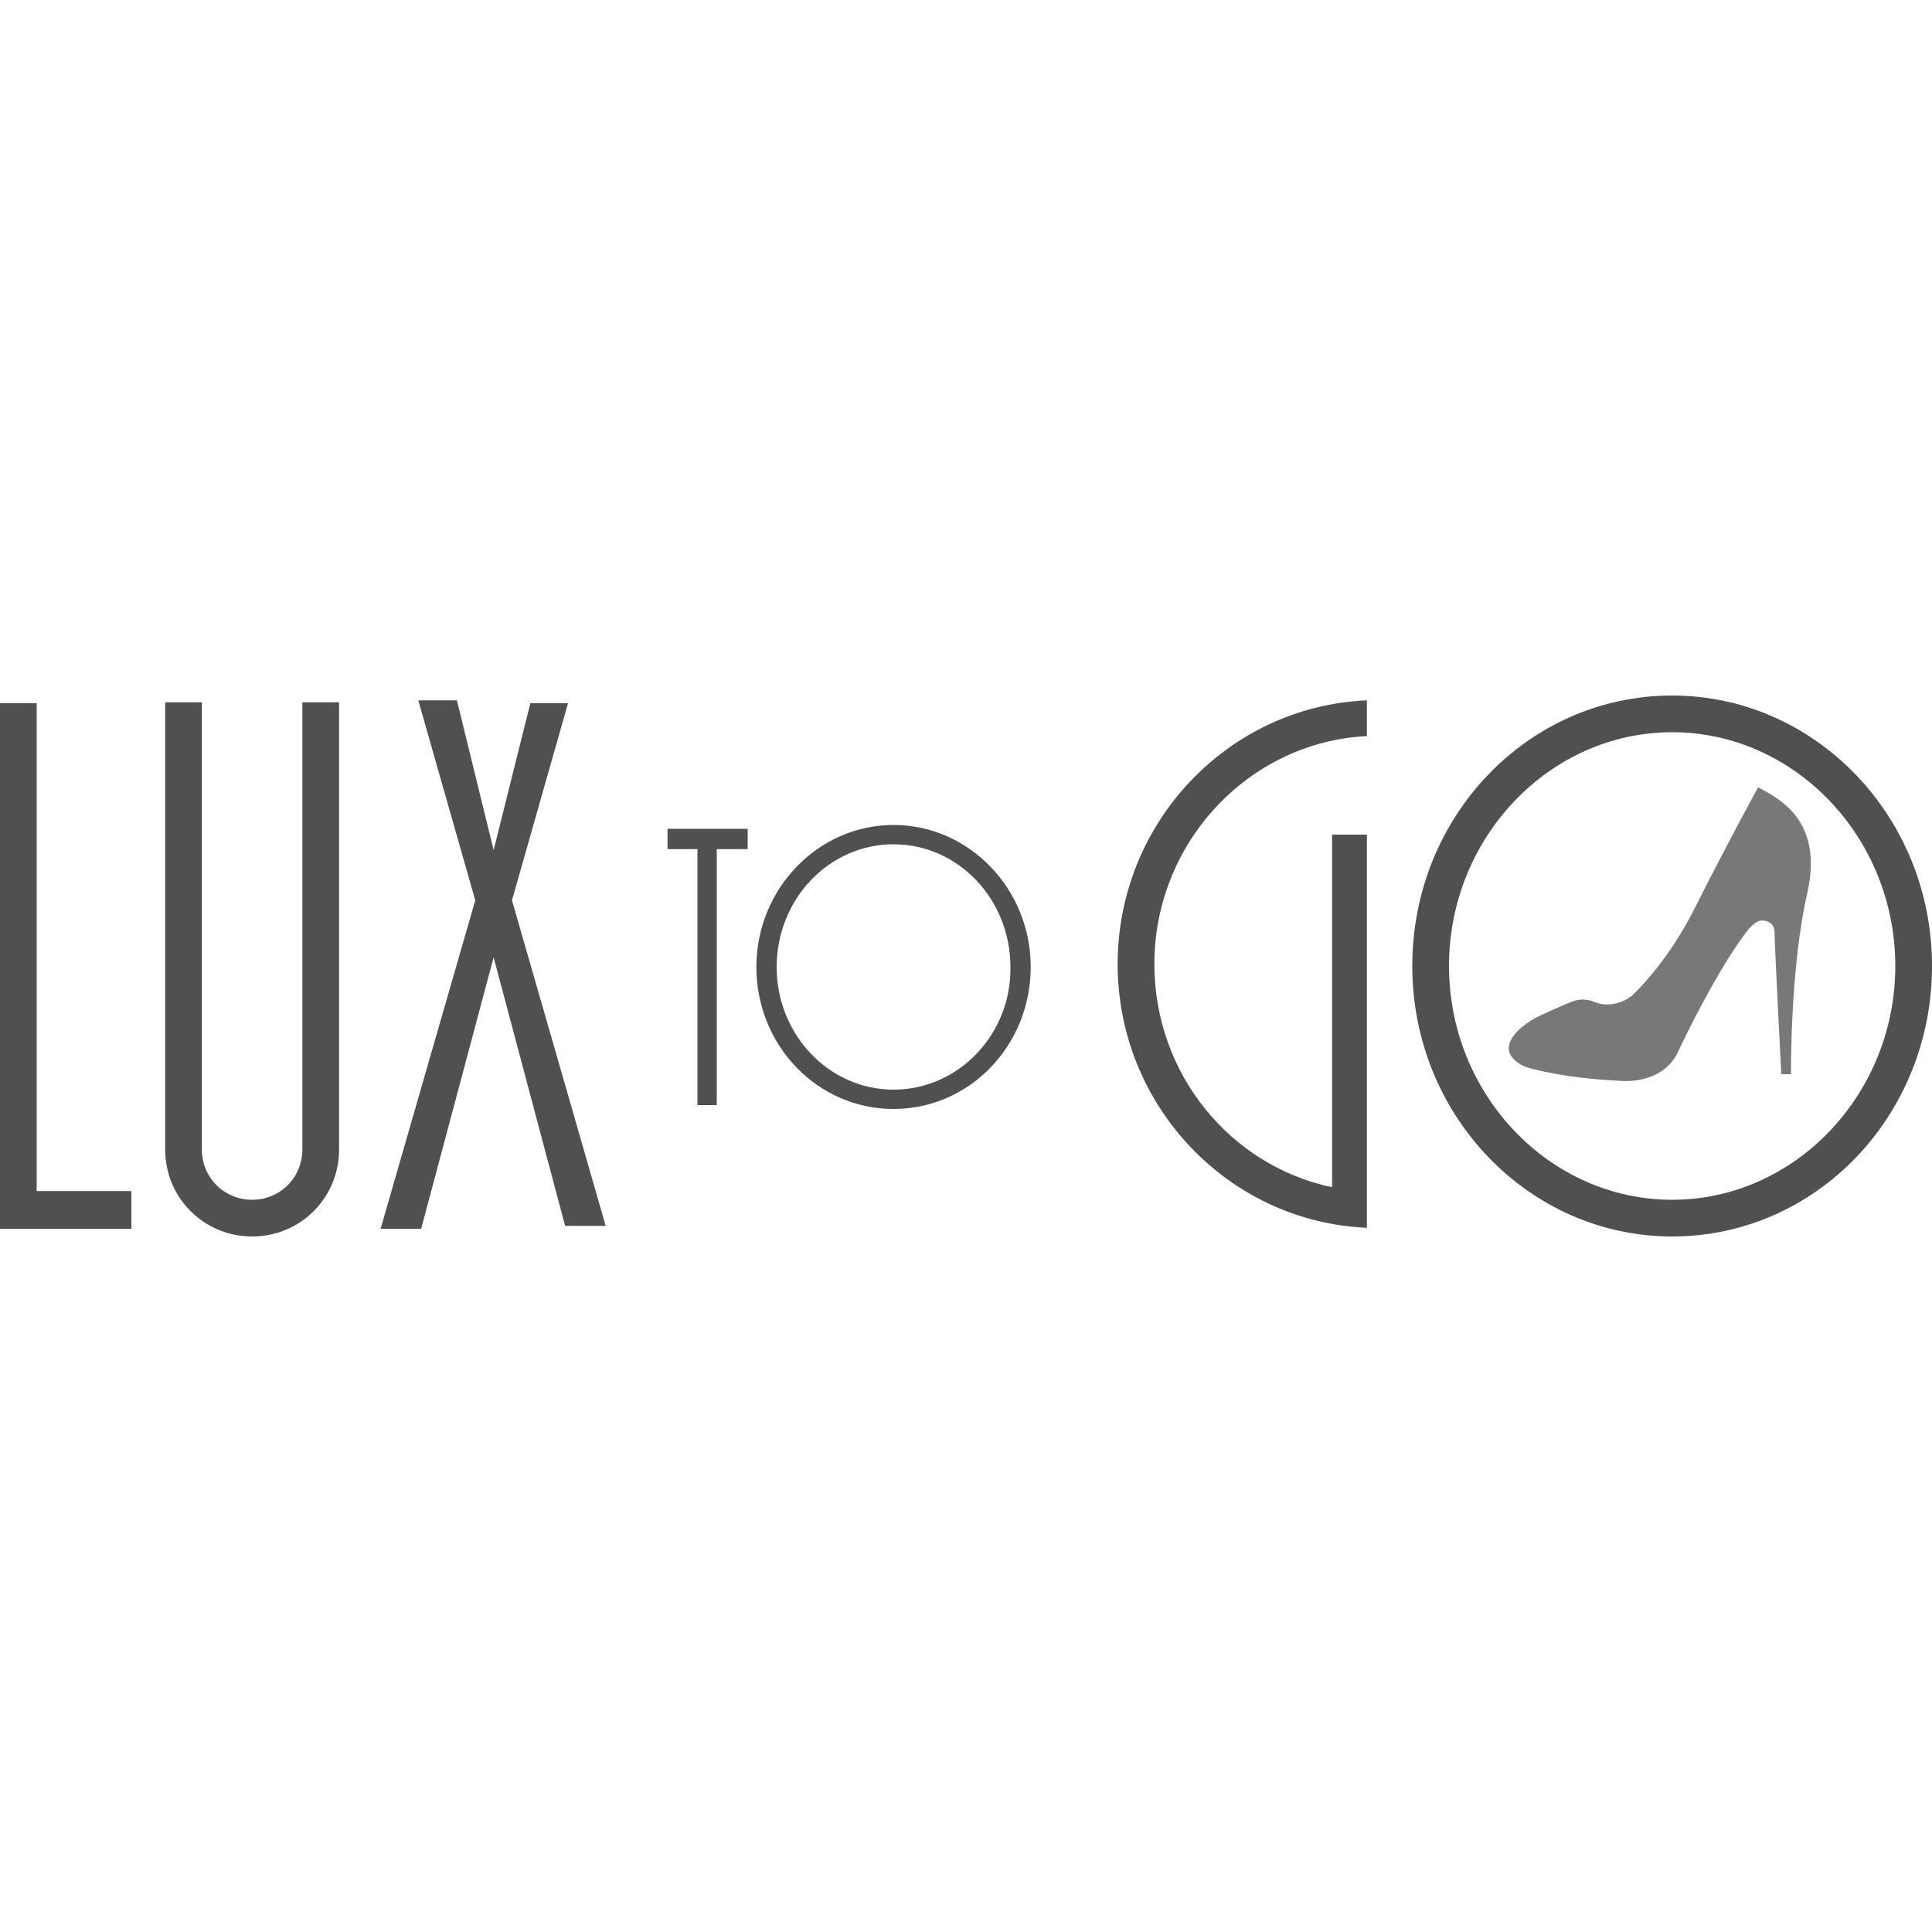 <?xml version="1.0" encoding="utf-8"?>
<!-- Generator: Adobe Illustrator 19.0.0, SVG Export Plug-In . SVG Version: 6.00 Build 0)  -->
<svg version="1.1" id="Layer_1" xmlns="http://www.w3.org/2000/svg" xmlns:xlink="http://www.w3.org/1999/xlink" x="0px" y="0px"
	 viewBox="-211 55.8 200 200" style="enable-background:new -211 55.8 200 200;" xml:space="preserve">
<style type="text/css">
	.st0{fill:#787878;}
	.st1{fill:#505050;}
</style>
<path class="st0" d="M-29,137.3c0,0-3.5,6.4-6.5,12.4c-3,6-6.6,9.2-6.6,9.2s-1.8,1.5-3.9,0.6c0,0-1-0.5-2.3,0
	c-1.3,0.5-3.4,1.5-3.4,1.5s-1.7,0.8-2.6,2c-1.7,2.3,1.4,3.3,1.4,3.3s3.4,1.1,9.8,1.4c0,0,4.2,0.4,5.8-3c1.6-3.4,4.7-9.4,7.3-12.7
	c0,0,0.8-1,1.5-0.9c0,0,1.2,0,1.2,1.2s0.7,14.7,0.7,14.7h1c0,0-0.1-11,1.7-18.8C-22.2,140.6-27,138.4-29,137.3z"/>
<g>
	<polygon class="st1" points="-207.2,128.6 -211,128.6 -211,179.1 -211,183 -207.2,183 -197.4,183 -197.4,179.1 -207.2,179.1 	"/>
	<polygon class="st1" points="-138.8,141.6 -141.9,141.6 -141.9,143.7 -138.8,143.7 -138.8,170.2 -136.8,170.2 -136.8,143.7 
		-133.6,143.7 -133.6,141.6 -136.8,141.6 	"/>
	<polygon class="st1" points="-152.2,128.6 -156.1,128.6 -159.9,143.8 -163.7,128.3 -167.7,128.3 -161.8,149 -171.6,183 -167.4,183 
		-159.9,154.9 -152.5,182.7 -148.3,182.7 -158,149 	"/>
	<path class="st1" d="M-118.5,141.2c-7.8,0-14.2,6.6-14.2,14.7c0,8.1,6.3,14.7,14.2,14.7s14.2-6.6,14.2-14.7
		C-104.3,147.8-110.7,141.2-118.5,141.2z M-118.5,168.6c-6.7,0-12.1-5.7-12.1-12.7c0-7,5.4-12.7,12.1-12.7s12.1,5.7,12.1,12.7
		C-106.3,162.9-111.8,168.6-118.5,168.6z"/>
	<path class="st1" d="M-37.9,127.8c-14.9,0-26.9,12.5-26.9,28s12.1,28,26.9,28c14.9,0,26.9-12.5,26.9-28S-23.1,127.8-37.9,127.8z
		 M-37.9,180c-12.7,0-23.1-10.9-23.1-24.2s10.4-24.2,23.1-24.2c12.7,0,23.1,10.9,23.1,24.2S-25.2,180-37.9,180z"/>
	<path class="st1" d="M-95.3,155.6c0,14.7,11.5,26.7,25.8,27.3v-1.1v-2.6v-37h-3.6v36.5c-10.5-2.2-18.4-11.7-18.4-23.1
		c0-12.6,9.8-23,22-23.6v-3.7C-83.8,128.9-95.3,140.9-95.3,155.6z"/>
	<path class="st1" d="M-179.7,174.8c0,2.9-2.3,5.2-5.2,5.2s-5.2-2.3-5.2-5.2v-46.3h-3.8v46.3c0,5,4,9,9,9s9-4,9-9v-46.3h-3.8V174.8z
		"/>
</g>
</svg>
